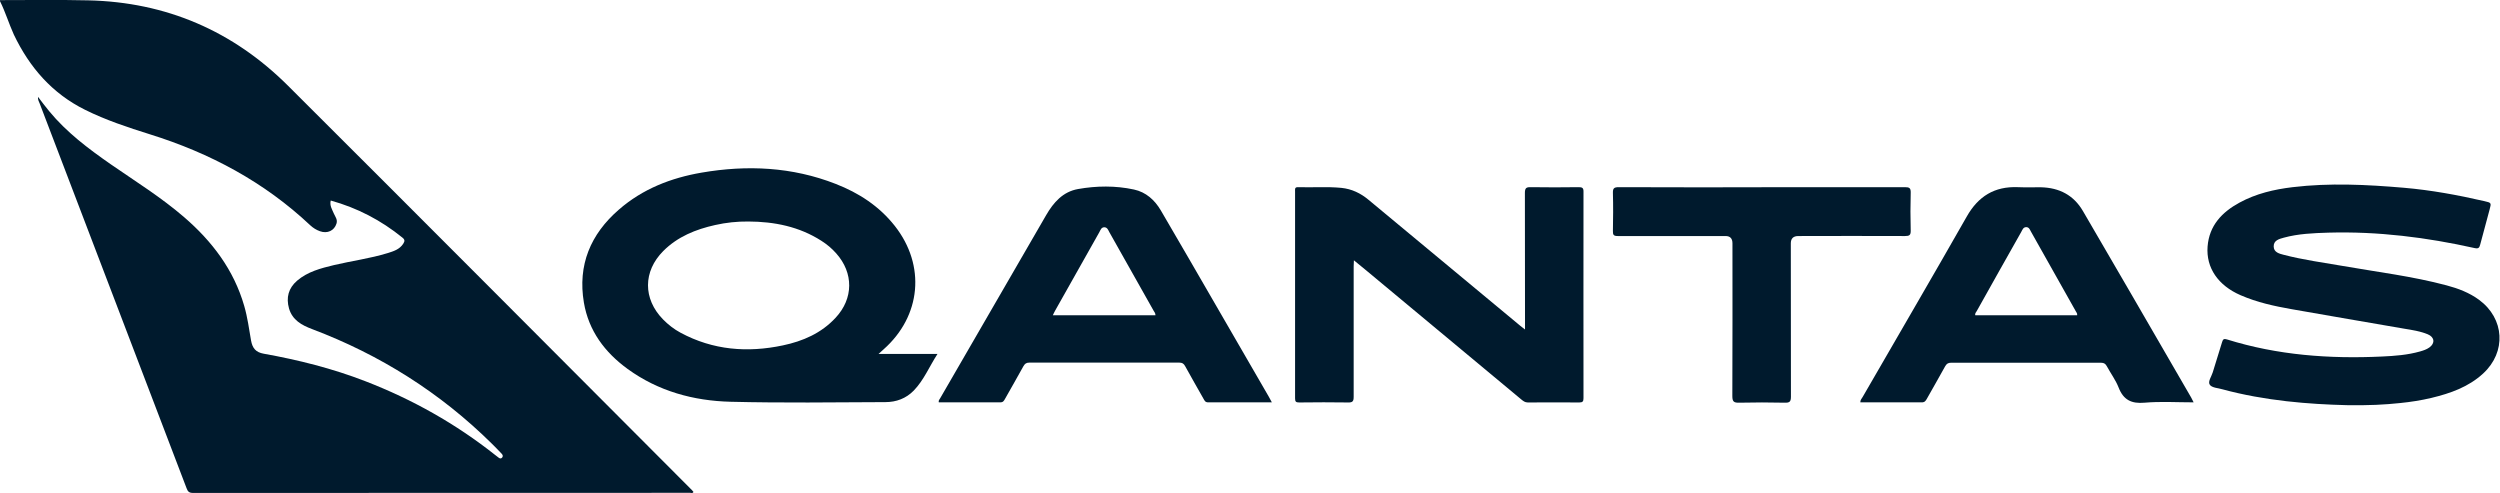 <?xml version="1.0" encoding="UTF-8"?>
<svg xmlns="http://www.w3.org/2000/svg" id="Layer_2" data-name="Layer 2" viewBox="0 0 213.31 42.07">
  <defs>
    <style>
      .cls-1 {
        fill: #001a2d;
        stroke-width: 0px;
      }
    </style>
  </defs>
  <g id="Layer_1-2" data-name="Layer 1">
    <g id="_8YgZoL.tif" data-name="8YgZoL.tif">
      <g>
        <path class="cls-1" d="M0,.01c2.51,0,5.02-.04,7.53.02,6.65.15,12.35,2.61,17.04,7.28,11.52,11.48,22.99,23.01,34.48,34.52.04.04.08.09.12.14-.07.15-.19.08-.28.08-14.14,0-28.28,0-42.42.01-.33,0-.45-.12-.55-.4C11.74,30.72,7.56,19.78,3.39,8.84c-.06-.17-.18-.32-.14-.57.33.43.62.83.94,1.21,1.49,1.81,3.34,3.2,5.25,4.53,2.11,1.46,4.3,2.82,6.26,4.51,2.4,2.07,4.25,4.5,5.14,7.59.28.97.41,1.96.58,2.94.12.67.41,1.01,1.08,1.13,2.96.53,5.87,1.26,8.68,2.35,4.01,1.55,7.71,3.63,11.08,6.3.08.07.17.13.26.2.1.08.21.14.32.02.1-.12.06-.23-.03-.33-.28-.29-.55-.58-.84-.86-4.41-4.36-9.55-7.59-15.34-9.78-.9-.34-1.68-.77-1.97-1.76-.26-.93-.05-1.73.69-2.37.9-.77,2.02-1.06,3.14-1.33,1.52-.36,3.07-.56,4.57-1.02.51-.16,1.03-.31,1.35-.81.13-.21.15-.34-.08-.52-1.81-1.47-3.84-2.53-6.11-3.16-.11.43.12.76.27,1.12.12.27.33.51.22.85-.19.6-.77.88-1.41.65-.31-.11-.58-.28-.82-.5-3.93-3.7-8.56-6.17-13.69-7.77-1.88-.59-3.76-1.21-5.53-2.09-2.82-1.4-4.74-3.62-6.08-6.42C.75,2,.46,1.02,0,.1V.01Z"></path>
        <path class="cls-1" d="M74.97,30.2h5.02c-.7,1.08-1.16,2.23-2.02,3.12-.66.68-1.5.99-2.42.99-4.4.02-8.81.08-13.21-.03-3.17-.08-6.17-.9-8.79-2.8-1.95-1.42-3.32-3.25-3.73-5.66-.54-3.2.56-5.83,2.98-7.93,2.03-1.77,4.45-2.71,7.06-3.16,3.89-.67,7.73-.49,11.44.96,1.98.77,3.72,1.9,5.05,3.59,2.65,3.37,2.25,7.69-.96,10.53-.11.1-.22.2-.42.38ZM63.86,18.9c-.96-.01-1.91.09-2.84.3-1.66.37-3.2.99-4.43,2.22-1.73,1.74-1.73,4.08-.02,5.83.44.45.94.84,1.5,1.14,2.77,1.49,5.71,1.72,8.73,1.08,1.71-.36,3.28-1.04,4.5-2.36,1.53-1.64,1.54-3.82.05-5.49-.37-.42-.79-.77-1.26-1.07-1.9-1.22-4.02-1.64-6.24-1.65Z"></path>
        <path class="cls-1" d="M200.22,34.57c-3.17-.08-6.94-.36-10.62-1.36-.37-.1-.88-.13-1.05-.38-.19-.26.14-.7.25-1.06.26-.87.54-1.73.8-2.59.07-.24.16-.3.41-.22,4.32,1.35,8.75,1.67,13.23,1.46,1.09-.05,2.18-.13,3.24-.43.28-.08.56-.17.8-.34.51-.36.45-.89-.14-1.13-.63-.26-1.3-.36-1.97-.47-3.21-.56-6.43-1.1-9.64-1.67-1.48-.26-2.95-.58-4.35-1.19-1.92-.83-2.96-2.34-2.82-4.16.14-1.79,1.23-2.93,2.72-3.74,1.41-.77,2.95-1.13,4.53-1.32,3.17-.38,6.33-.22,9.5.05,2.32.2,4.6.62,6.86,1.14.61.14.61.14.45.73-.27.99-.54,1.98-.8,2.98-.07.25-.13.37-.46.3-4.11-.92-8.27-1.44-12.5-1.32-1.28.04-2.56.09-3.8.43-.4.11-.87.23-.86.75.01.5.47.61.85.71,1.65.43,3.35.66,5.03.95,2.97.52,5.96.88,8.88,1.66.98.26,1.93.62,2.76,1.23,2.18,1.6,2.35,4.45.35,6.29-1.25,1.15-2.79,1.69-4.41,2.08-.88.21-1.78.35-2.68.44-1.32.14-2.64.21-4.59.18Z"></path>
        <path class="cls-1" d="M130.12,28.11v-.54c0-3.7,0-7.41-.01-11.11,0-.42.12-.5.51-.49,1.35.02,2.71.02,4.07,0,.3,0,.43.05.42.39-.01,5.87,0,11.74,0,17.61,0,.28-.07.37-.36.37-1.46-.01-2.93-.01-4.39,0-.25,0-.4-.13-.56-.26-4.39-3.65-8.77-7.3-13.16-10.95-.35-.29-.7-.58-1.12-.92-.01.22-.02.38-.02.54,0,3.7,0,7.41,0,11.11,0,.38-.09.49-.48.48-1.39-.02-2.77-.02-4.16,0-.28,0-.36-.06-.36-.35,0-5.89,0-11.77,0-17.66,0-.18-.05-.37.26-.36,1.23.04,2.46-.06,3.69.06.89.09,1.65.46,2.32,1.02,4.32,3.59,8.64,7.17,12.96,10.76.09.08.19.15.37.29Z"></path>
        <path class="cls-1" d="M108.53,34.33c-1.85,0-3.65,0-5.45,0-.25,0-.31-.16-.4-.32-.52-.92-1.05-1.84-1.56-2.77-.12-.22-.25-.3-.5-.3-4.27,0-8.53,0-12.8,0-.26,0-.38.1-.5.31-.51.93-1.04,1.84-1.56,2.77-.09.16-.16.31-.4.31-1.75-.01-3.51,0-5.26,0-.04-.16.06-.25.12-.35,3.01-5.21,6.03-10.41,9.04-15.62.63-1.09,1.43-2,2.72-2.23,1.58-.28,3.19-.3,4.77.04,1.03.22,1.78.9,2.3,1.79,1.6,2.73,3.18,5.47,4.76,8.2,1.48,2.56,2.97,5.13,4.45,7.69.08.14.15.29.26.48ZM89.82,26.9h8.77c0-.17-.09-.28-.16-.39-1.25-2.23-2.51-4.46-3.77-6.69-.1-.18-.17-.42-.43-.43-.27,0-.33.24-.43.42-1.26,2.23-2.52,4.46-3.77,6.69-.07.12-.12.24-.2.4Z"></path>
        <path class="cls-1" d="M187.17,34.33c-1.44,0-2.82-.09-4.19.03-1.12.1-1.8-.24-2.21-1.29-.25-.64-.67-1.2-1-1.81-.11-.21-.24-.31-.5-.31-4.27,0-8.53,0-12.8,0-.25,0-.38.09-.5.3-.51.93-1.04,1.84-1.56,2.77-.1.18-.19.32-.45.31-1.74-.01-3.48,0-5.23,0-.01-.2.12-.32.2-.46,2.96-5.13,5.95-10.24,8.88-15.39.98-1.73,2.37-2.59,4.36-2.51.66.03,1.32,0,1.99.01,1.55.04,2.77.67,3.56,2.02,1.38,2.36,2.75,4.72,4.12,7.08,1.71,2.95,3.41,5.9,5.12,8.84.07.12.12.24.21.41ZM177.23,26.9c.03-.16-.07-.25-.12-.35-1.27-2.26-2.54-4.52-3.81-6.77-.1-.17-.16-.39-.4-.4-.27-.01-.34.23-.44.41-1.27,2.24-2.53,4.49-3.79,6.74-.06.11-.18.21-.13.37h8.71Z"></path>
        <path class="cls-1" d="M150.3,15.97c4.08,0,8.16,0,12.24,0,.37,0,.5.07.49.47-.03,1.07-.03,2.15,0,3.23.01.4-.12.47-.49.47-3.03-.02-6.07,0-9.1,0q-.64,0-.64.62c0,4.36,0,8.73.01,13.09,0,.44-.13.52-.53.51-1.29-.03-2.59-.03-3.88,0-.45.01-.59-.08-.59-.56.02-4.35.01-8.7.01-13.04q0-.62-.59-.62c-3.06,0-6.13,0-9.19,0-.35,0-.43-.09-.42-.43.02-1.08.03-2.15,0-3.23-.01-.39.07-.51.49-.51,4.06.02,8.13.01,12.19.01Z"></path>
      </g>
    </g>
  </g>
</svg>
